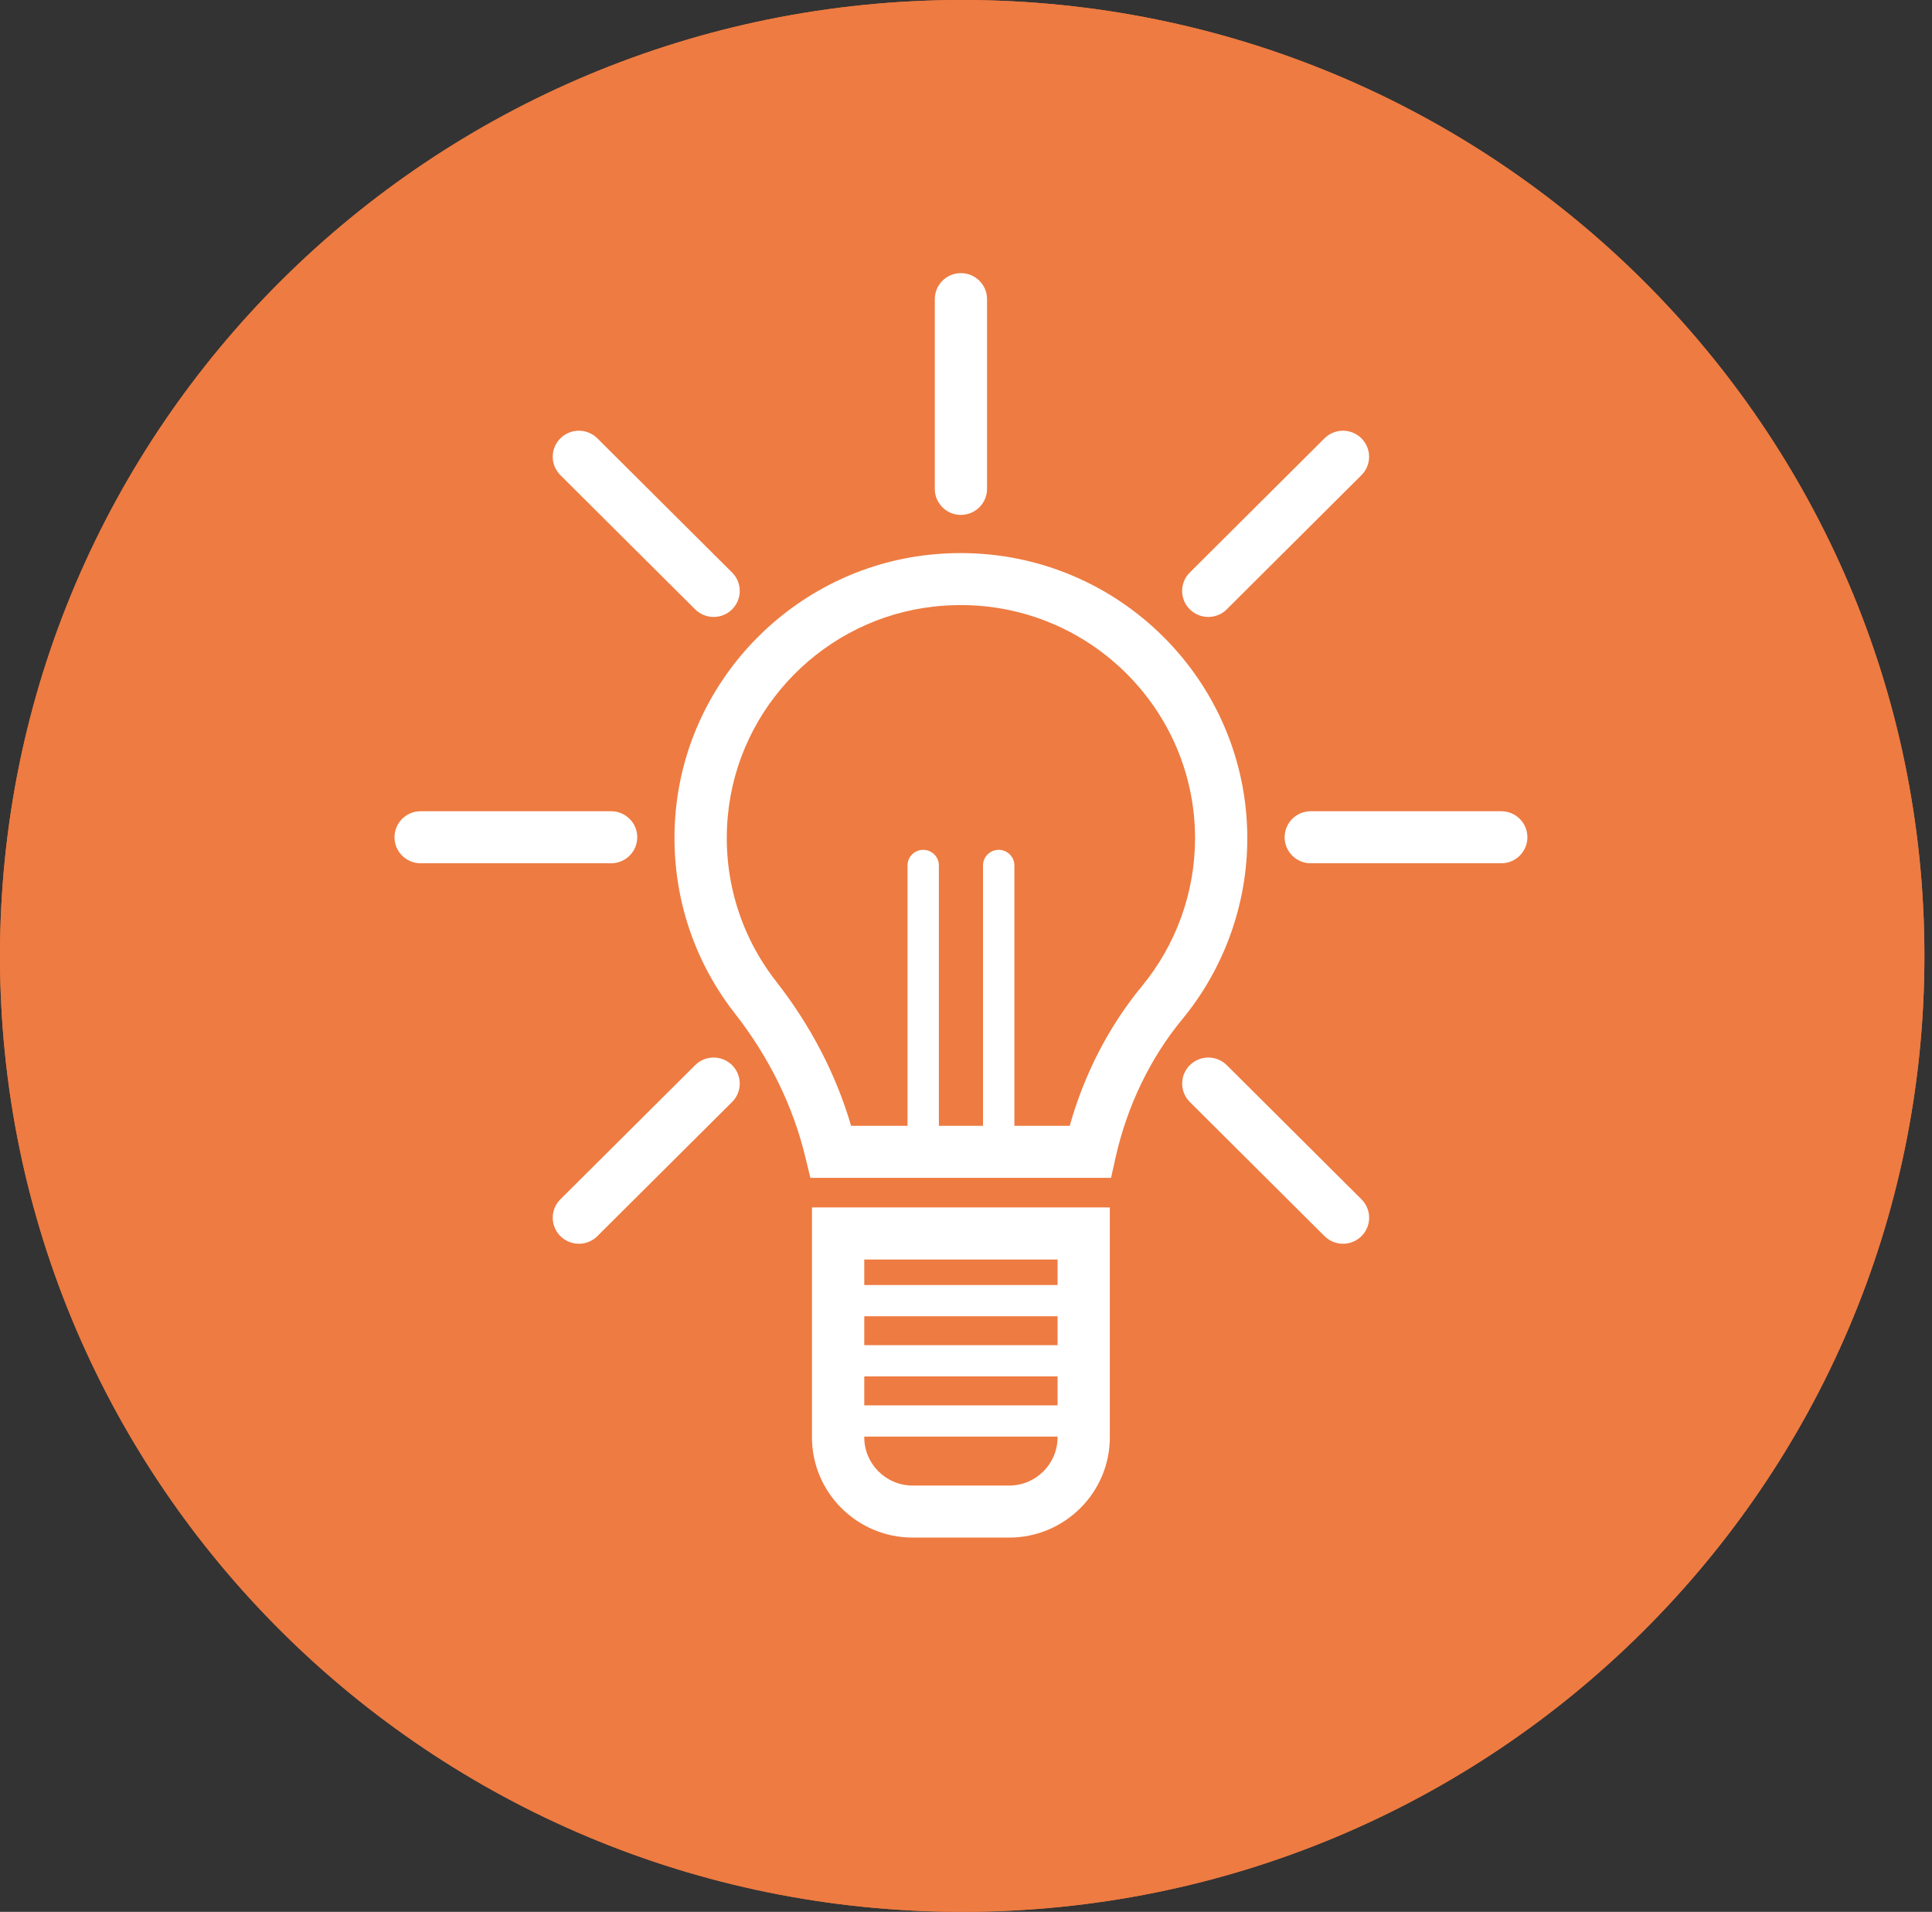 <svg xmlns="http://www.w3.org/2000/svg" width="191" height="189" viewBox="0 0 191 189" fill="none"><rect x="0" y="0" width="191" height="189" fill="#333333" stroke="none"/><path d="M95.123 189C147.658 189 190.246 146.691 190.246 94.5C190.246 42.309 147.658 0 95.123 0C42.588 0 0 42.309 0 94.5C0 146.691 42.588 189 95.123 189Z" fill="#EF7B42"></path><g clip-path="url(#clip0_201_479)"><path d="M95.126 188.996C147.665 188.996 190.252 146.69 190.252 94.498C190.252 42.306 147.654 0 95.126 0C42.598 0 0 42.306 0 94.498C0 146.69 42.587 188.996 95.126 188.996Z" fill="#EE7B41"></path><g clip-path="url(#clip1_201_479)"><path d="M109.839 116.439H80.113L79.637 114.464C78.41 109.35 76.058 104.542 72.639 100.172C68.188 94.479 66.121 87.359 66.81 80.116C68.073 66.936 78.565 56.314 91.766 54.853C92.837 54.733 93.922 54.676 94.993 54.676C110.608 54.676 123.31 67.325 123.31 82.874C123.31 89.378 121.029 95.727 116.89 100.748C113.711 104.6 111.431 109.328 110.288 114.429L109.839 116.439ZM84.141 111.294H105.753C107.189 106.18 109.634 101.439 112.898 97.481C116.281 93.376 118.144 88.192 118.144 82.87C118.144 70.159 107.758 59.816 94.993 59.816C94.113 59.816 93.22 59.865 92.339 59.962C81.558 61.153 72.986 69.831 71.959 80.599C71.389 86.527 73.084 92.353 76.72 97.007C80.153 101.399 82.642 106.194 84.141 111.29V111.294Z" fill="white"></path><path d="M99.768 152H90.227C84.741 152 80.272 147.555 80.272 142.087V119.361H109.719V142.087C109.719 147.55 105.255 152 99.764 152H99.768ZM85.443 124.51V142.091C85.443 144.721 87.591 146.855 90.227 146.855H99.768C102.409 146.855 104.552 144.717 104.552 142.091V124.51H85.439H85.443Z" fill="white"></path><path d="M107.14 127.034H82.86V130.12H107.14V127.034Z" fill="white"></path><path d="M107.14 132.98H82.86V136.066H107.14V132.98Z" fill="white"></path><path d="M107.14 138.93H82.86V142.016H107.14V138.93Z" fill="white"></path><path d="M94.998 50.904C93.57 50.904 92.415 49.753 92.415 48.331V29.572C92.415 28.151 93.57 27 94.998 27C96.425 27 97.581 28.151 97.581 29.572V48.327C97.581 49.748 96.425 50.899 94.998 50.899V50.904Z" fill="white"></path><path d="M70.549 60.989C69.887 60.989 69.229 60.737 68.722 60.237L55.401 46.972C54.392 45.967 54.392 44.338 55.401 43.333C56.411 42.328 58.047 42.328 59.056 43.333L72.376 56.597C73.386 57.602 73.386 59.232 72.376 60.237C71.874 60.742 71.212 60.989 70.549 60.989Z" fill="white"></path><path d="M60.416 85.34H41.583C40.156 85.34 39 84.189 39 82.768C39 81.347 40.156 80.196 41.583 80.196H60.416C61.844 80.196 63 81.347 63 82.768C63 84.189 61.844 85.34 60.416 85.34Z" fill="white"></path><path d="M57.229 122.952C56.566 122.952 55.908 122.699 55.401 122.199C54.392 121.194 54.392 119.565 55.401 118.56L68.722 105.299C69.731 104.294 71.367 104.294 72.376 105.299C73.386 106.304 73.386 107.934 72.376 108.939L59.056 122.199C58.554 122.704 57.891 122.952 57.229 122.952Z" fill="white"></path><path d="M119.451 60.989C118.788 60.989 118.13 60.737 117.624 60.237C116.614 59.232 116.614 57.602 117.624 56.597L130.94 43.333C131.949 42.328 133.585 42.328 134.594 43.333C135.603 44.338 135.603 45.967 134.594 46.972L121.278 60.237C120.776 60.742 120.113 60.989 119.451 60.989Z" fill="white"></path><path d="M148.417 85.34H129.584C128.156 85.34 127 84.189 127 82.768C127 81.347 128.156 80.196 129.584 80.196H148.417C149.844 80.196 151 81.347 151 82.768C151 84.189 149.844 85.34 148.417 85.34Z" fill="white"></path><path d="M132.771 122.952C132.109 122.952 131.451 122.699 130.944 122.199L117.628 108.939C116.619 107.934 116.619 106.304 117.628 105.299C118.637 104.294 120.273 104.294 121.283 105.299L134.599 118.56C135.608 119.565 135.608 121.194 134.599 122.199C134.096 122.704 133.434 122.952 132.771 122.952Z" fill="white"></path><path d="M91.267 115.412C90.409 115.412 89.716 114.721 89.716 113.866V85.557C89.716 84.703 90.409 84.012 91.267 84.012C92.126 84.012 92.819 84.703 92.819 85.557V113.866C92.819 114.721 92.126 115.412 91.267 115.412Z" fill="white"></path><path d="M98.732 115.412C97.874 115.412 97.181 114.721 97.181 113.866V85.557C97.181 84.703 97.874 84.012 98.732 84.012C99.59 84.012 100.284 84.703 100.284 85.557V113.866C100.284 114.721 99.59 115.412 98.732 115.412Z" fill="white"></path></g></g><defs><clipPath id="clip0_201_479"><rect width="190.252" height="188.996" fill="white"></rect></clipPath><clipPath id="clip1_201_479"><rect width="112" height="125" fill="white" transform="translate(39 27)"></rect></clipPath></defs></svg>